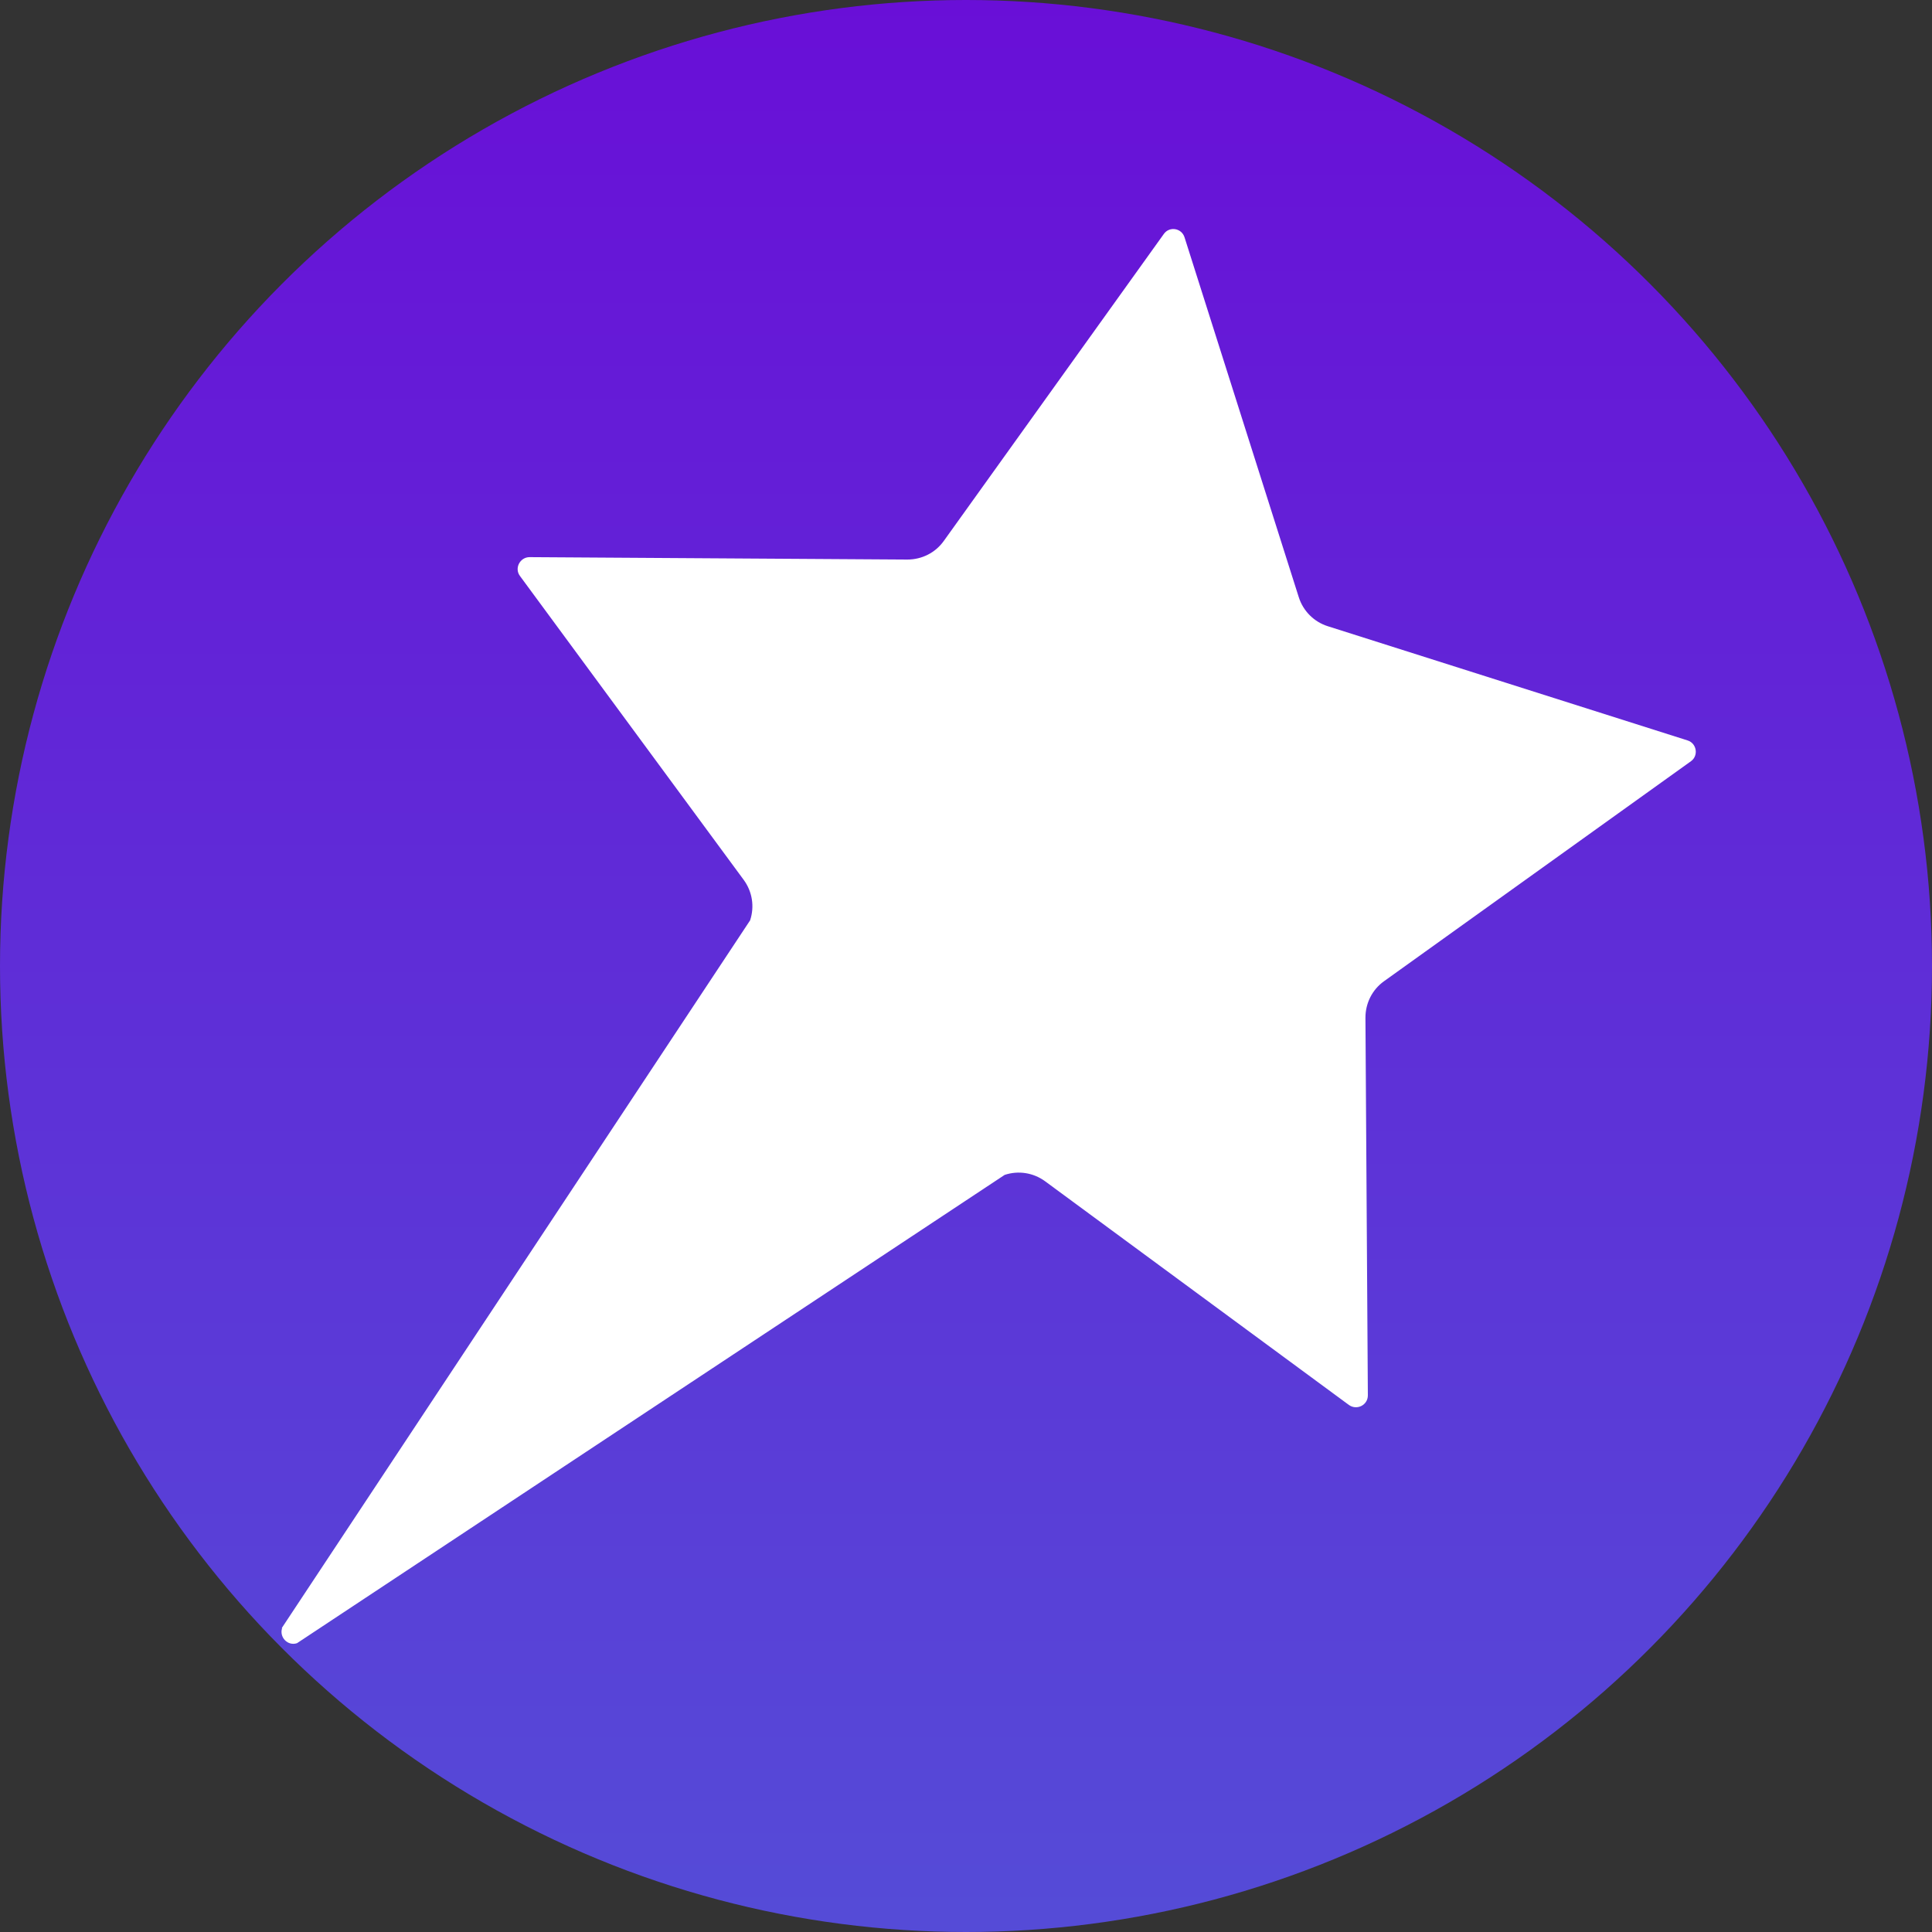 <?xml version="1.0" encoding="UTF-8"?> <svg xmlns="http://www.w3.org/2000/svg" xmlns:xlink="http://www.w3.org/1999/xlink" id="_Слой_2" data-name="Слой 2" viewBox="0 0 80 80"><rect x="0" y="0" width="80" height="80" fill="#333333" stroke="none"/><defs><style> .cls-1 { fill: url(#_Безымянный_градиент_334); } .cls-1, .cls-2 { stroke-width: 0px; } .cls-2 { fill: #fff; } </style><linearGradient id="_Безымянный_градиент_334" data-name="Безымянный градиент 334" x1="40" y1="0" x2="40" y2="80" gradientUnits="userSpaceOnUse"><stop offset="0" stop-color="#690fd7"></stop><stop offset=".99" stop-color="#554bd7"></stop></linearGradient></defs><g id="_Слой_1-2" data-name="Слой 1"><g><circle class="cls-1" cx="40" cy="40" r="40"></circle><path class="cls-2" d="M11.67,67.41l19.39-29.3c.19-.57.09-1.19-.26-1.67l-9.27-12.59c-.24-.32,0-.78.4-.78l15.64.1c.6,0,1.16-.28,1.51-.77l9.11-12.71c.23-.33.74-.25.86.14l4.73,14.9c.18.57.63,1.02,1.2,1.2l14.9,4.73c.38.12.46.63.14.86l-12.71,9.11c-.49.35-.77.91-.77,1.51l.1,15.64c0,.4-.45.63-.78.4l-12.59-9.27c-.48-.35-1.1-.45-1.67-.26l-29.3,19.39c-.38.13-.74-.24-.62-.62Z"></path></g></g></svg> 